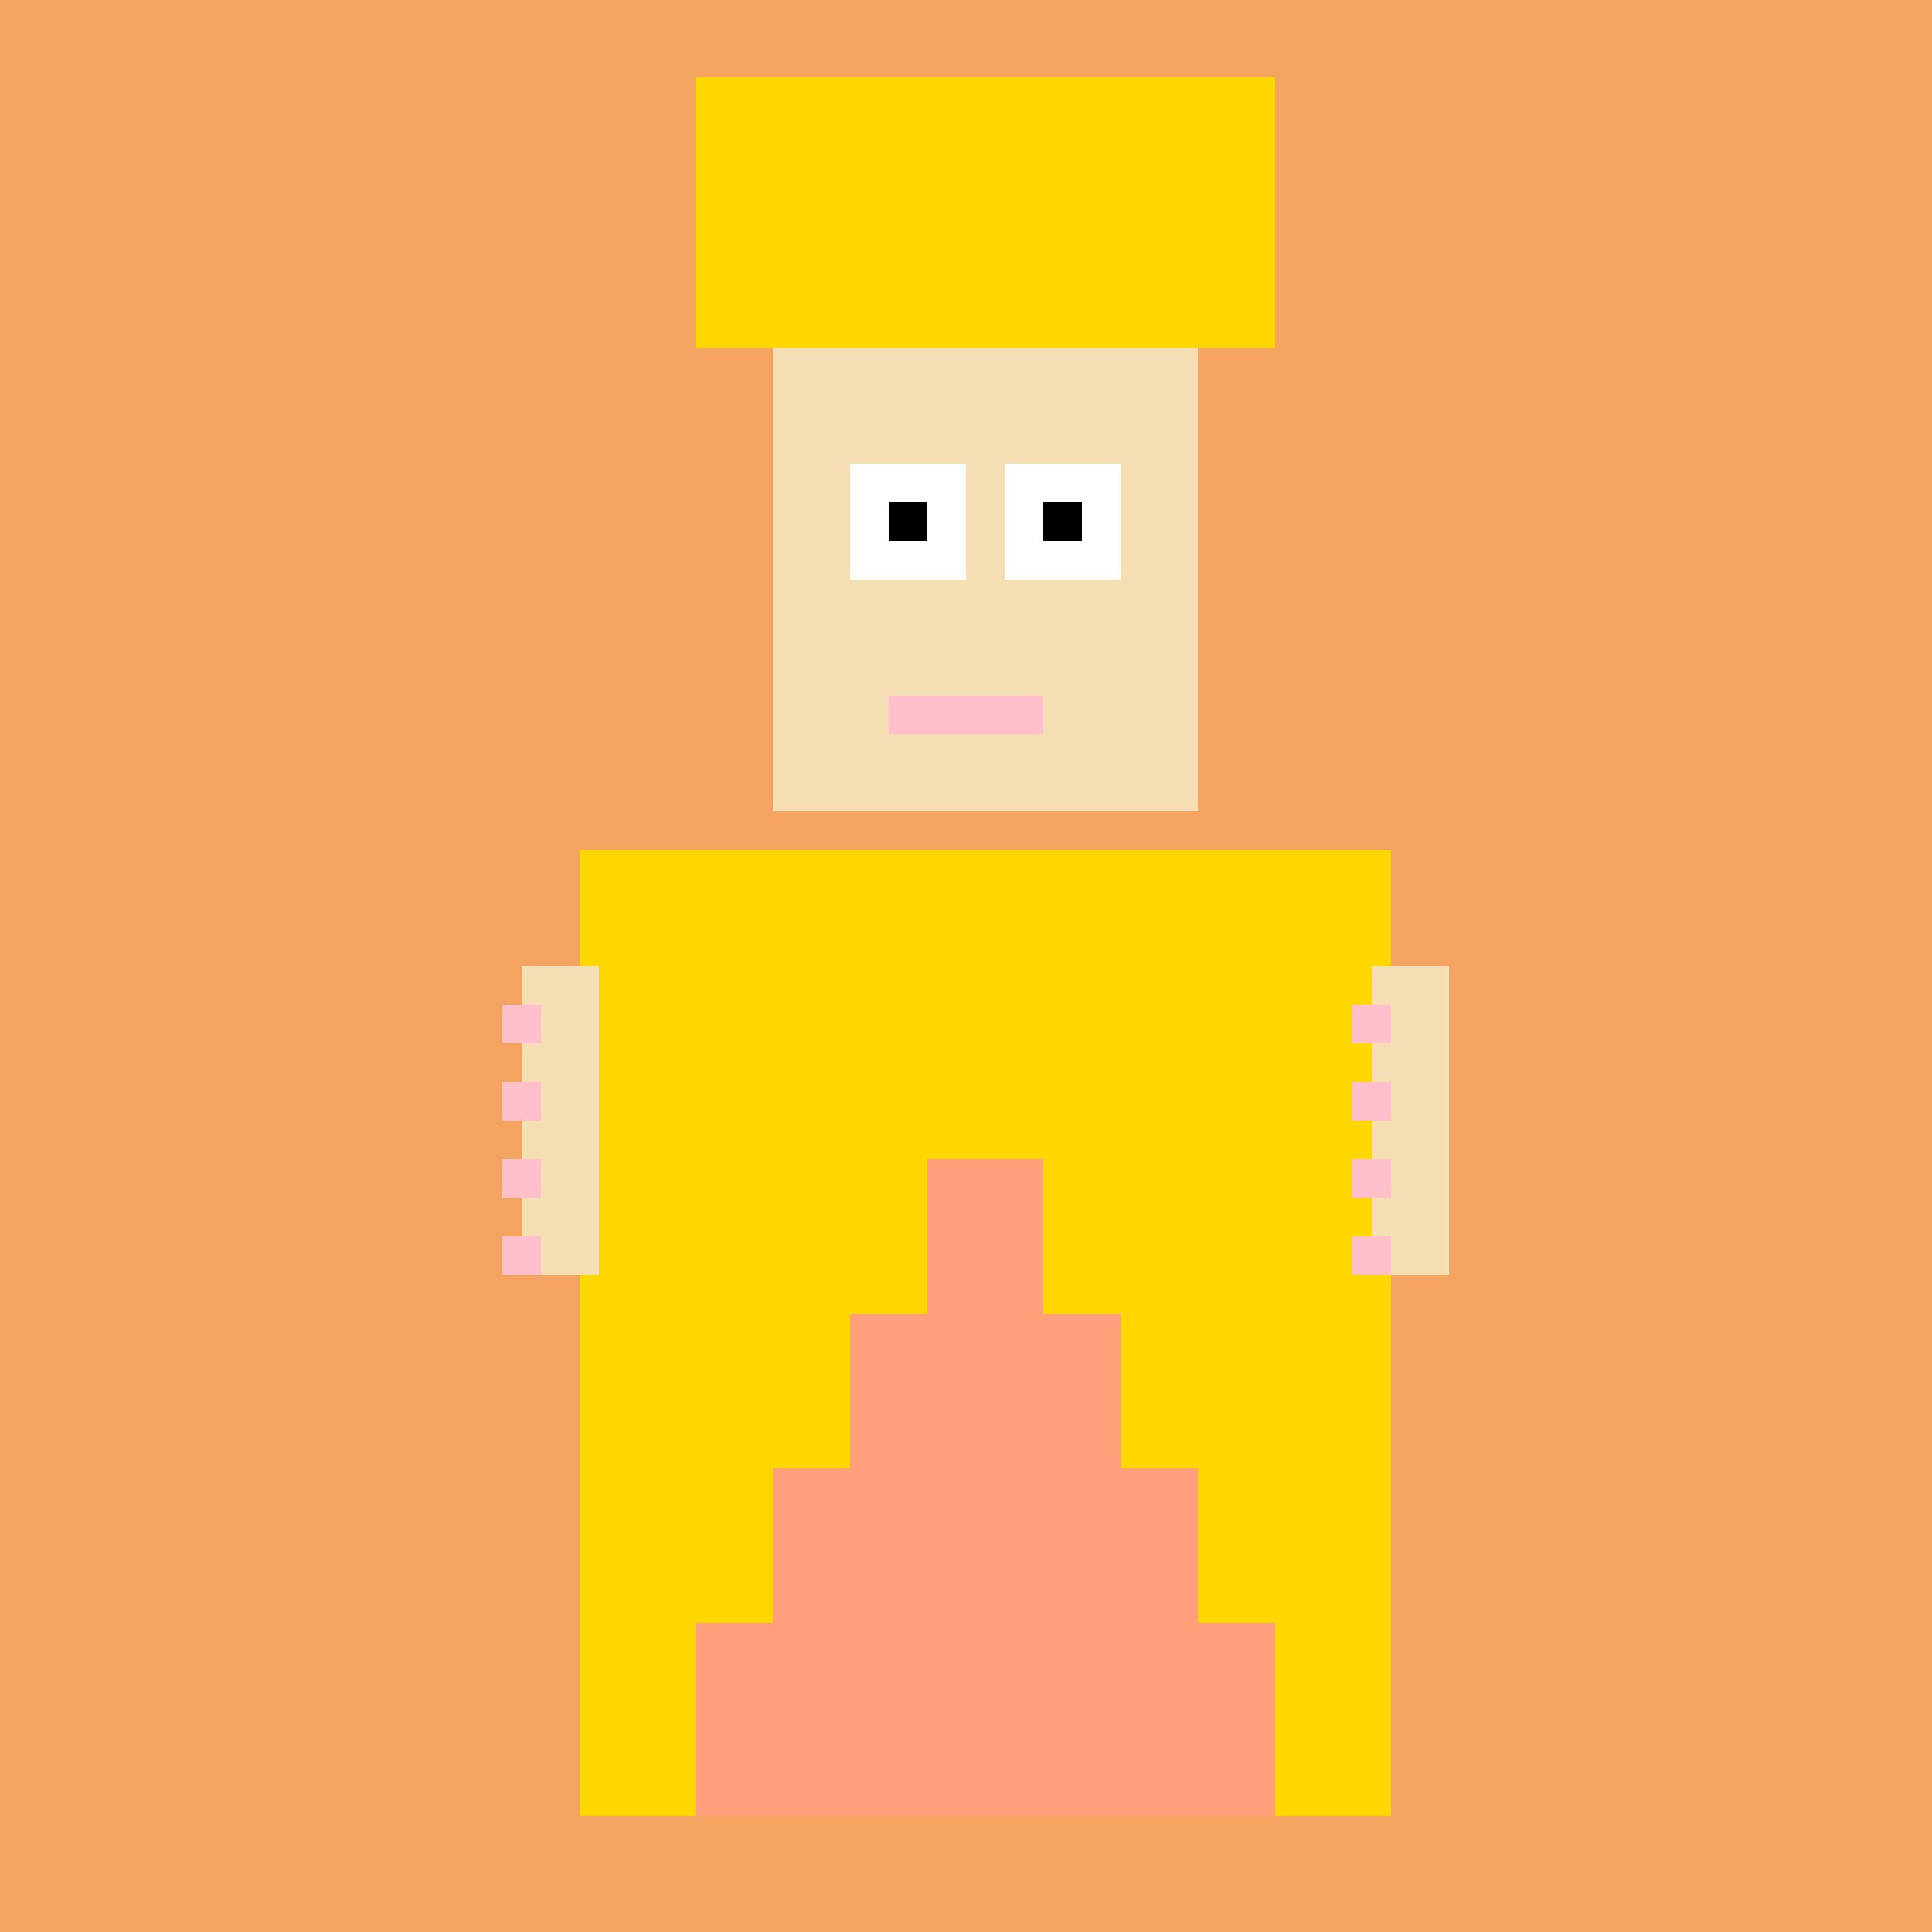 <!--

Generated by DrawGPT.
Free, open source, AI generated images in SVG, PNG, and HTML Canvas format.
https://drawgpt.ai

Created: 2023-09-26T07:17:10.348Z
Link: https://drawgpt.ai/prompt/34211/

-->
<svg xmlns="http://www.w3.org/2000/svg" xmlns:xlink="http://www.w3.org/1999/xlink" width="500" height="500"><defs/><g><rect fill="#F4A460" stroke="none" x="0" y="0" width="512" height="512"/><rect fill="#FFD700" stroke="none" x="180" y="20" width="150" height="70"/><rect fill="#F5DEB3" stroke="none" x="200" y="90" width="110" height="120"/><rect fill="#FFFFFF" stroke="none" x="220" y="120" width="30" height="30"/><rect fill="#FFFFFF" stroke="none" x="260" y="120" width="30" height="30"/><rect fill="#000000" stroke="none" x="230" y="130" width="10" height="10"/><rect fill="#000000" stroke="none" x="270" y="130" width="10" height="10"/><rect fill="#F5DEB3" stroke="none" x="245" y="150" width="20" height="30"/><rect fill="#FFC0CB" stroke="none" x="230" y="180" width="40" height="10"/><rect fill="#FFD700" stroke="none" x="150" y="220" width="210" height="250"/><rect fill="#FFA07A" stroke="none" x="180" y="420" width="150" height="50"/><rect fill="#FFA07A" stroke="none" x="200" y="380" width="110" height="40"/><rect fill="#FFA07A" stroke="none" x="220" y="340" width="70" height="40"/><rect fill="#FFA07A" stroke="none" x="240" y="300" width="30" height="40"/><rect fill="#F5DEB3" stroke="none" x="135" y="250" width="20" height="80"/><rect fill="#F5DEB3" stroke="none" x="355" y="250" width="20" height="80"/><rect fill="#FFC0CB" stroke="none" x="130" y="260" width="10" height="10"/><rect fill="#FFC0CB" stroke="none" x="130" y="280" width="10" height="10"/><rect fill="#FFC0CB" stroke="none" x="130" y="300" width="10" height="10"/><rect fill="#FFC0CB" stroke="none" x="130" y="320" width="10" height="10"/><rect fill="#FFC0CB" stroke="none" x="350" y="260" width="10" height="10"/><rect fill="#FFC0CB" stroke="none" x="350" y="280" width="10" height="10"/><rect fill="#FFC0CB" stroke="none" x="350" y="300" width="10" height="10"/><rect fill="#FFC0CB" stroke="none" x="350" y="320" width="10" height="10"/></g></svg>